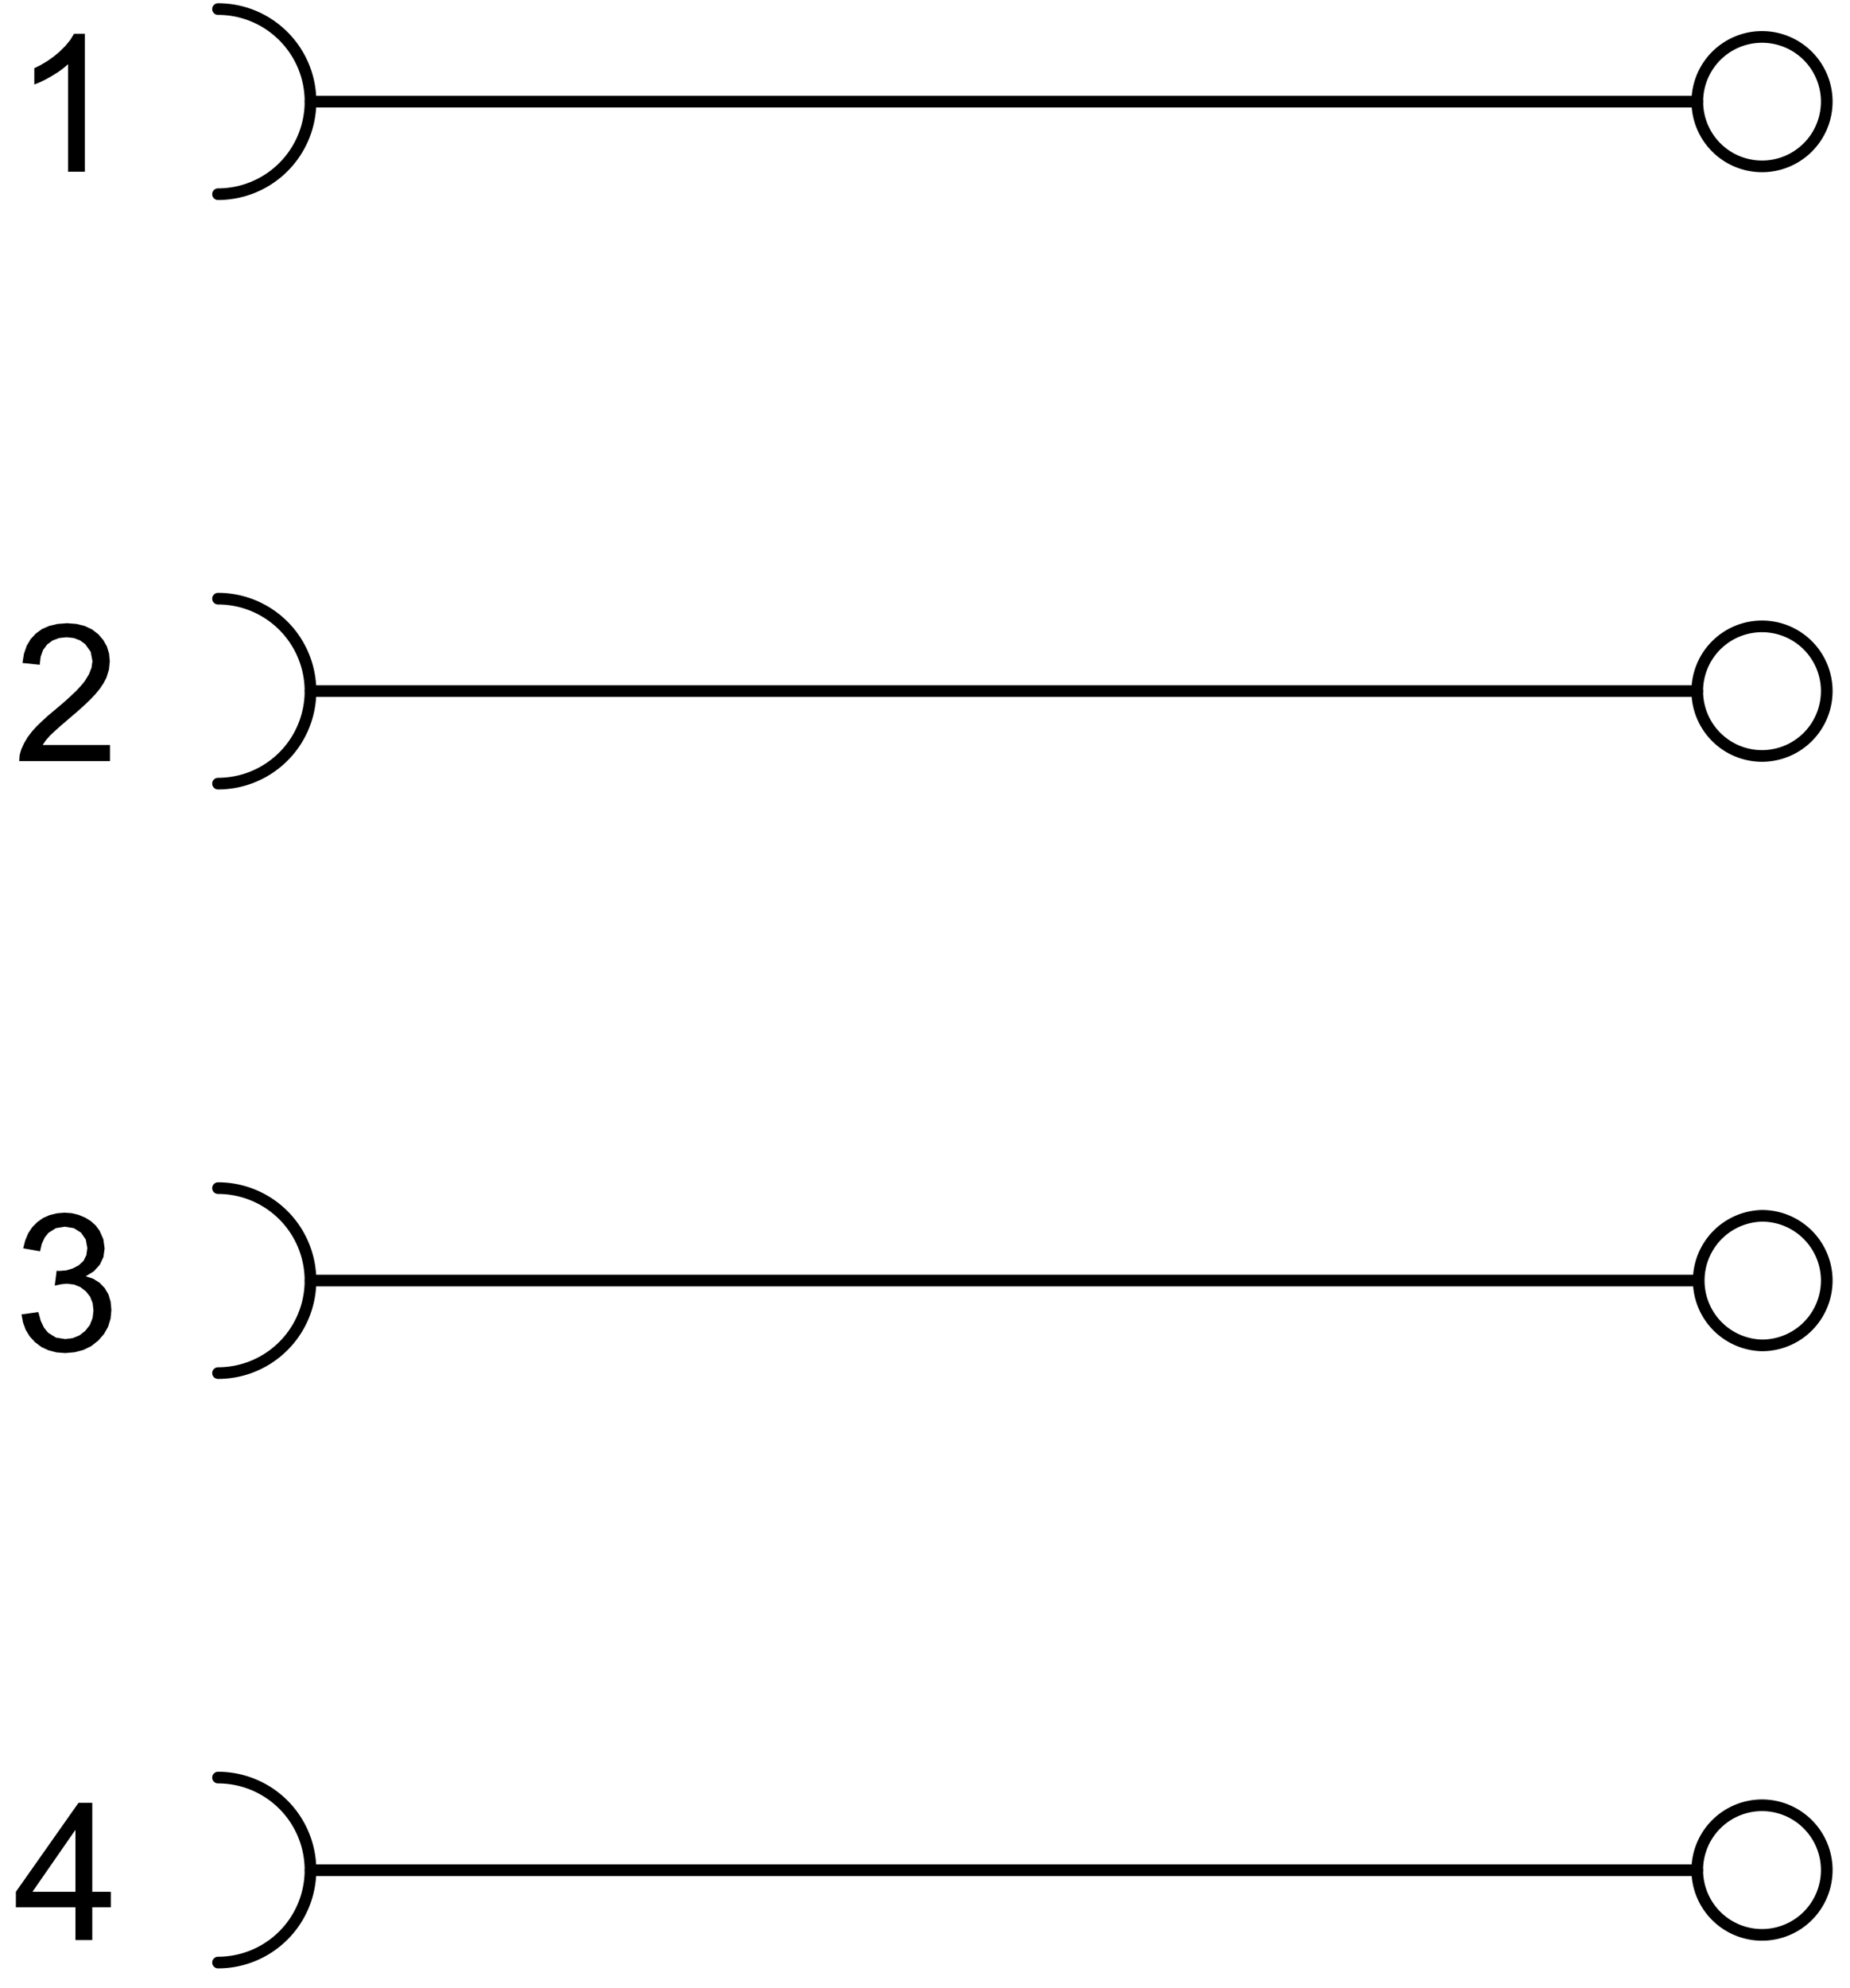 <svg fill="#000000" viewBox="0 0 108 116" xmlns="http://www.w3.org/2000/svg"><path d="m18.126 5.93h80.958" fill="none" stroke="#000" stroke-linecap="round" stroke-linejoin="round" stroke-miterlimit="10" stroke-width=".68"/><path d="M4.955 10.019h-.983V3.747l-.262.224-.312.232-.362.224-.369.207-.344.169-.32.128v-.952l.4-.2.374-.224.347-.248.323-.264.371-.368.292-.353.211-.351h.634" fill-rule="evenodd"/><path d="m18.126 40.322h80.958" fill="none" stroke="#000" stroke-linecap="round" stroke-linejoin="round" stroke-miterlimit="10" stroke-width=".68"/><path d="M6.42 43.467v.943H1.124l.023-.351.092-.328.162-.36.214-.36.269-.352.248-.273.298-.288.347-.32.885-.744.42-.375.354-.337.285-.303.218-.264.255-.416.153-.392.05-.376-.104-.544-.316-.44-.305-.224-.363-.136-.42-.048-.441.048-.38.144-.315.232-.238.32-.143.4-.052.463-1.01-.103.087-.536.16-.464.232-.392.303-.328.367-.265.426-.183.484-.112.543-.04.546.04.487.12.426.2.365.28.295.344.21.375.126.417.042.447-.05.48-.146.473-.161.312-.219.328-.276.336-.265.28-.341.327-.416.376-1.012.865-.38.344-.237.224-.23.264-.186.272" fill-rule="evenodd"/><path d="m18.126 74.715h80.958" fill="none" stroke="#000" stroke-linecap="round" stroke-linejoin="round" stroke-miterlimit="10" stroke-width=".68"/><path d="M1.255 76.69l.984-.135.14.512.19.4.244.296.453.28.542.088.438-.056.39-.16.341-.264.268-.344.16-.4.053-.448-.049-.425-.148-.375-.245-.312-.323-.249-.375-.151-.428-.049-.313.033-.381.08.109-.864.159.008.405-.033.376-.112.35-.183.279-.256.167-.337.056-.415-.09-.497-.276-.4-.419-.263-.526-.088-.526.088-.43.272-.225.28-.164.36-.103.44-.985-.177.12-.463.175-.416.234-.352.291-.296.34-.24.378-.169.417-.103.456-.04.426.031.402.097.38.16.338.208.281.256.223.303.22.497.074.536-.069.496-.209.447-.346.385-.48.296.439.143.368.233.297.304.22.375.13.425.044.487-.048.505-.143.471-.24.424-.335.385-.407.32-.459.224-.508.135-.56.049-.506-.04-.46-.12-.416-.192-.372-.28-.31-.336-.236-.384-.16-.432" fill-rule="evenodd"/><path d="m18.126 109.12h80.958" fill="none" stroke="#000" stroke-linecap="round" stroke-linejoin="round" stroke-miterlimit="10" stroke-width=".68"/><path d="M4.404 113.195v-1.912H.927v-.904l3.657-5.193h.803v5.193h1.082v.904H5.387v1.912zm0-2.816v-3.617l-2.51 3.617h2.51" fill-rule="evenodd"/><path d="m12.729 80.115a5.396 5.396 0 0 0 0-10.792h0m0 45.184a5.396 5.396 0 1 0 0-10.792h0m0-92.385a5.398 5.398 0 0 0 5.397-5.4c0-2.983-2.417-5.4-5.397-5.4h0m0 45.192a5.396 5.396 0 0 0 0-10.792h0m93.914-29a3.776 3.776 0 0 1-3.78 3.777 3.776 3.776 0 1 1 0-7.552 3.778 3.778 0 0 1 3.78 3.712zm0 34.392a3.783 3.783 0 0 1-3.78 3.785 3.783 3.783 0 0 1-3.78-3.785 3.775 3.775 0 0 1 3.78-3.775 3.777 3.777 0 0 1 3.78 3.712zm0 34.393a3.783 3.783 0 0 1-3.78 3.783 3.781 3.781 0 0 1 0-7.56 3.783 3.783 0 0 1 3.78 3.713zm0 34.4a3.776 3.776 0 0 1-3.78 3.776 3.776 3.776 0 0 1-3.78-3.776 3.783 3.783 0 0 1 3.78-3.784 3.783 3.783 0 0 1 3.78 3.712z" fill="none" stroke="#000" stroke-linecap="round" stroke-linejoin="round" stroke-miterlimit="10" stroke-width=".68"/></svg>